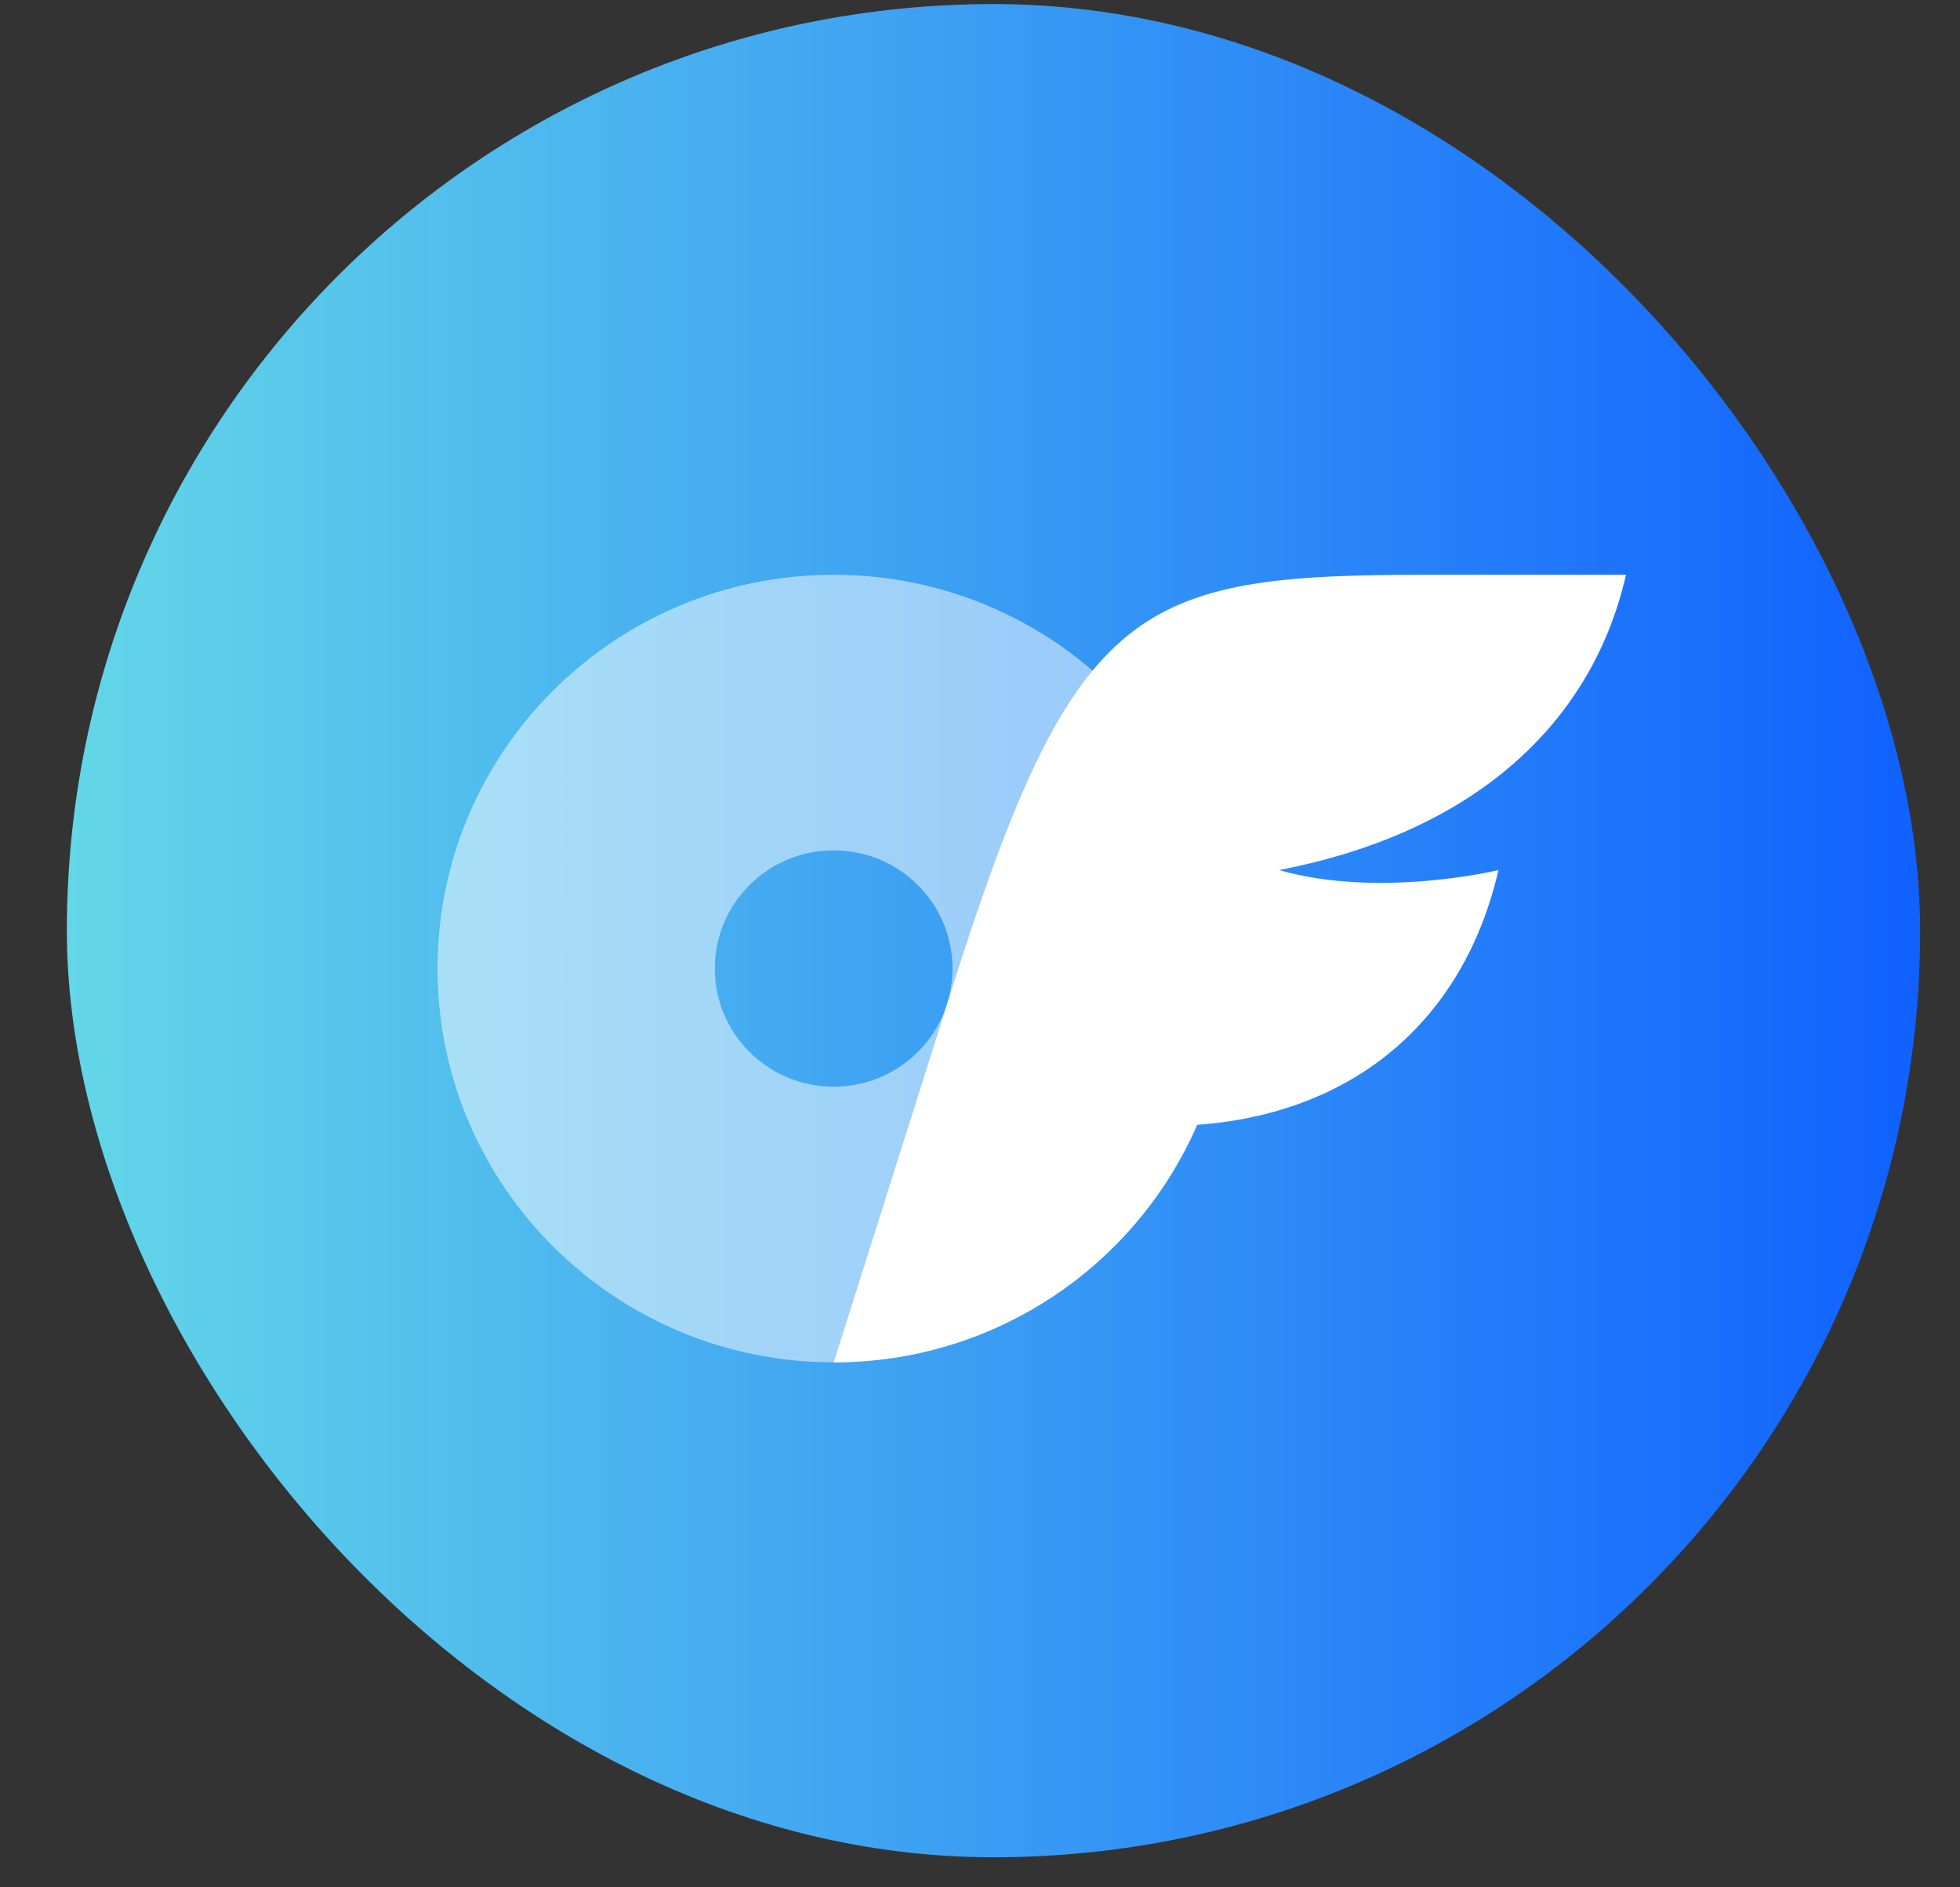 <svg width="27" height="26" viewBox="0 0 27 26" fill="none" xmlns="http://www.w3.org/2000/svg">
<rect x="0" y="0" width="27" height="26" fill="#333333" stroke="none"/>
<rect x="0.921" y="0.056" width="25.53" height="25.53" rx="12.765" fill="url(#paint0_linear_4641_4471)"/>
<path opacity="0.5" d="M11.484 7.918C8.472 7.918 6.027 10.348 6.027 13.343C6.027 16.337 8.472 18.768 11.484 18.768C14.497 18.768 16.941 16.337 16.941 13.343C16.941 10.348 14.497 7.918 11.484 7.918ZM11.484 14.97C10.578 14.97 9.847 14.243 9.847 13.343C9.847 12.442 10.578 11.715 11.484 11.715C12.39 11.715 13.121 12.442 13.121 13.343C13.121 14.243 12.39 14.97 11.484 14.97Z" fill="white"/>
<path d="M17.619 11.986C19.005 12.383 20.642 11.986 20.642 11.986C20.167 14.048 18.661 15.339 16.489 15.496C15.654 17.422 13.727 18.768 11.485 18.768L13.122 13.595C14.805 8.278 15.668 7.918 19.659 7.918H22.399C21.941 9.925 20.361 11.458 17.619 11.986Z" fill="white"/>
<defs>
<linearGradient id="paint0_linear_4641_4471" x1="0.921" y1="12.821" x2="26.451" y2="12.821" gradientUnits="userSpaceOnUse">
<stop stop-color="#63D7E8"/>
<stop offset="1" stop-color="#1061FF"/>
</linearGradient>
</defs>
</svg>

